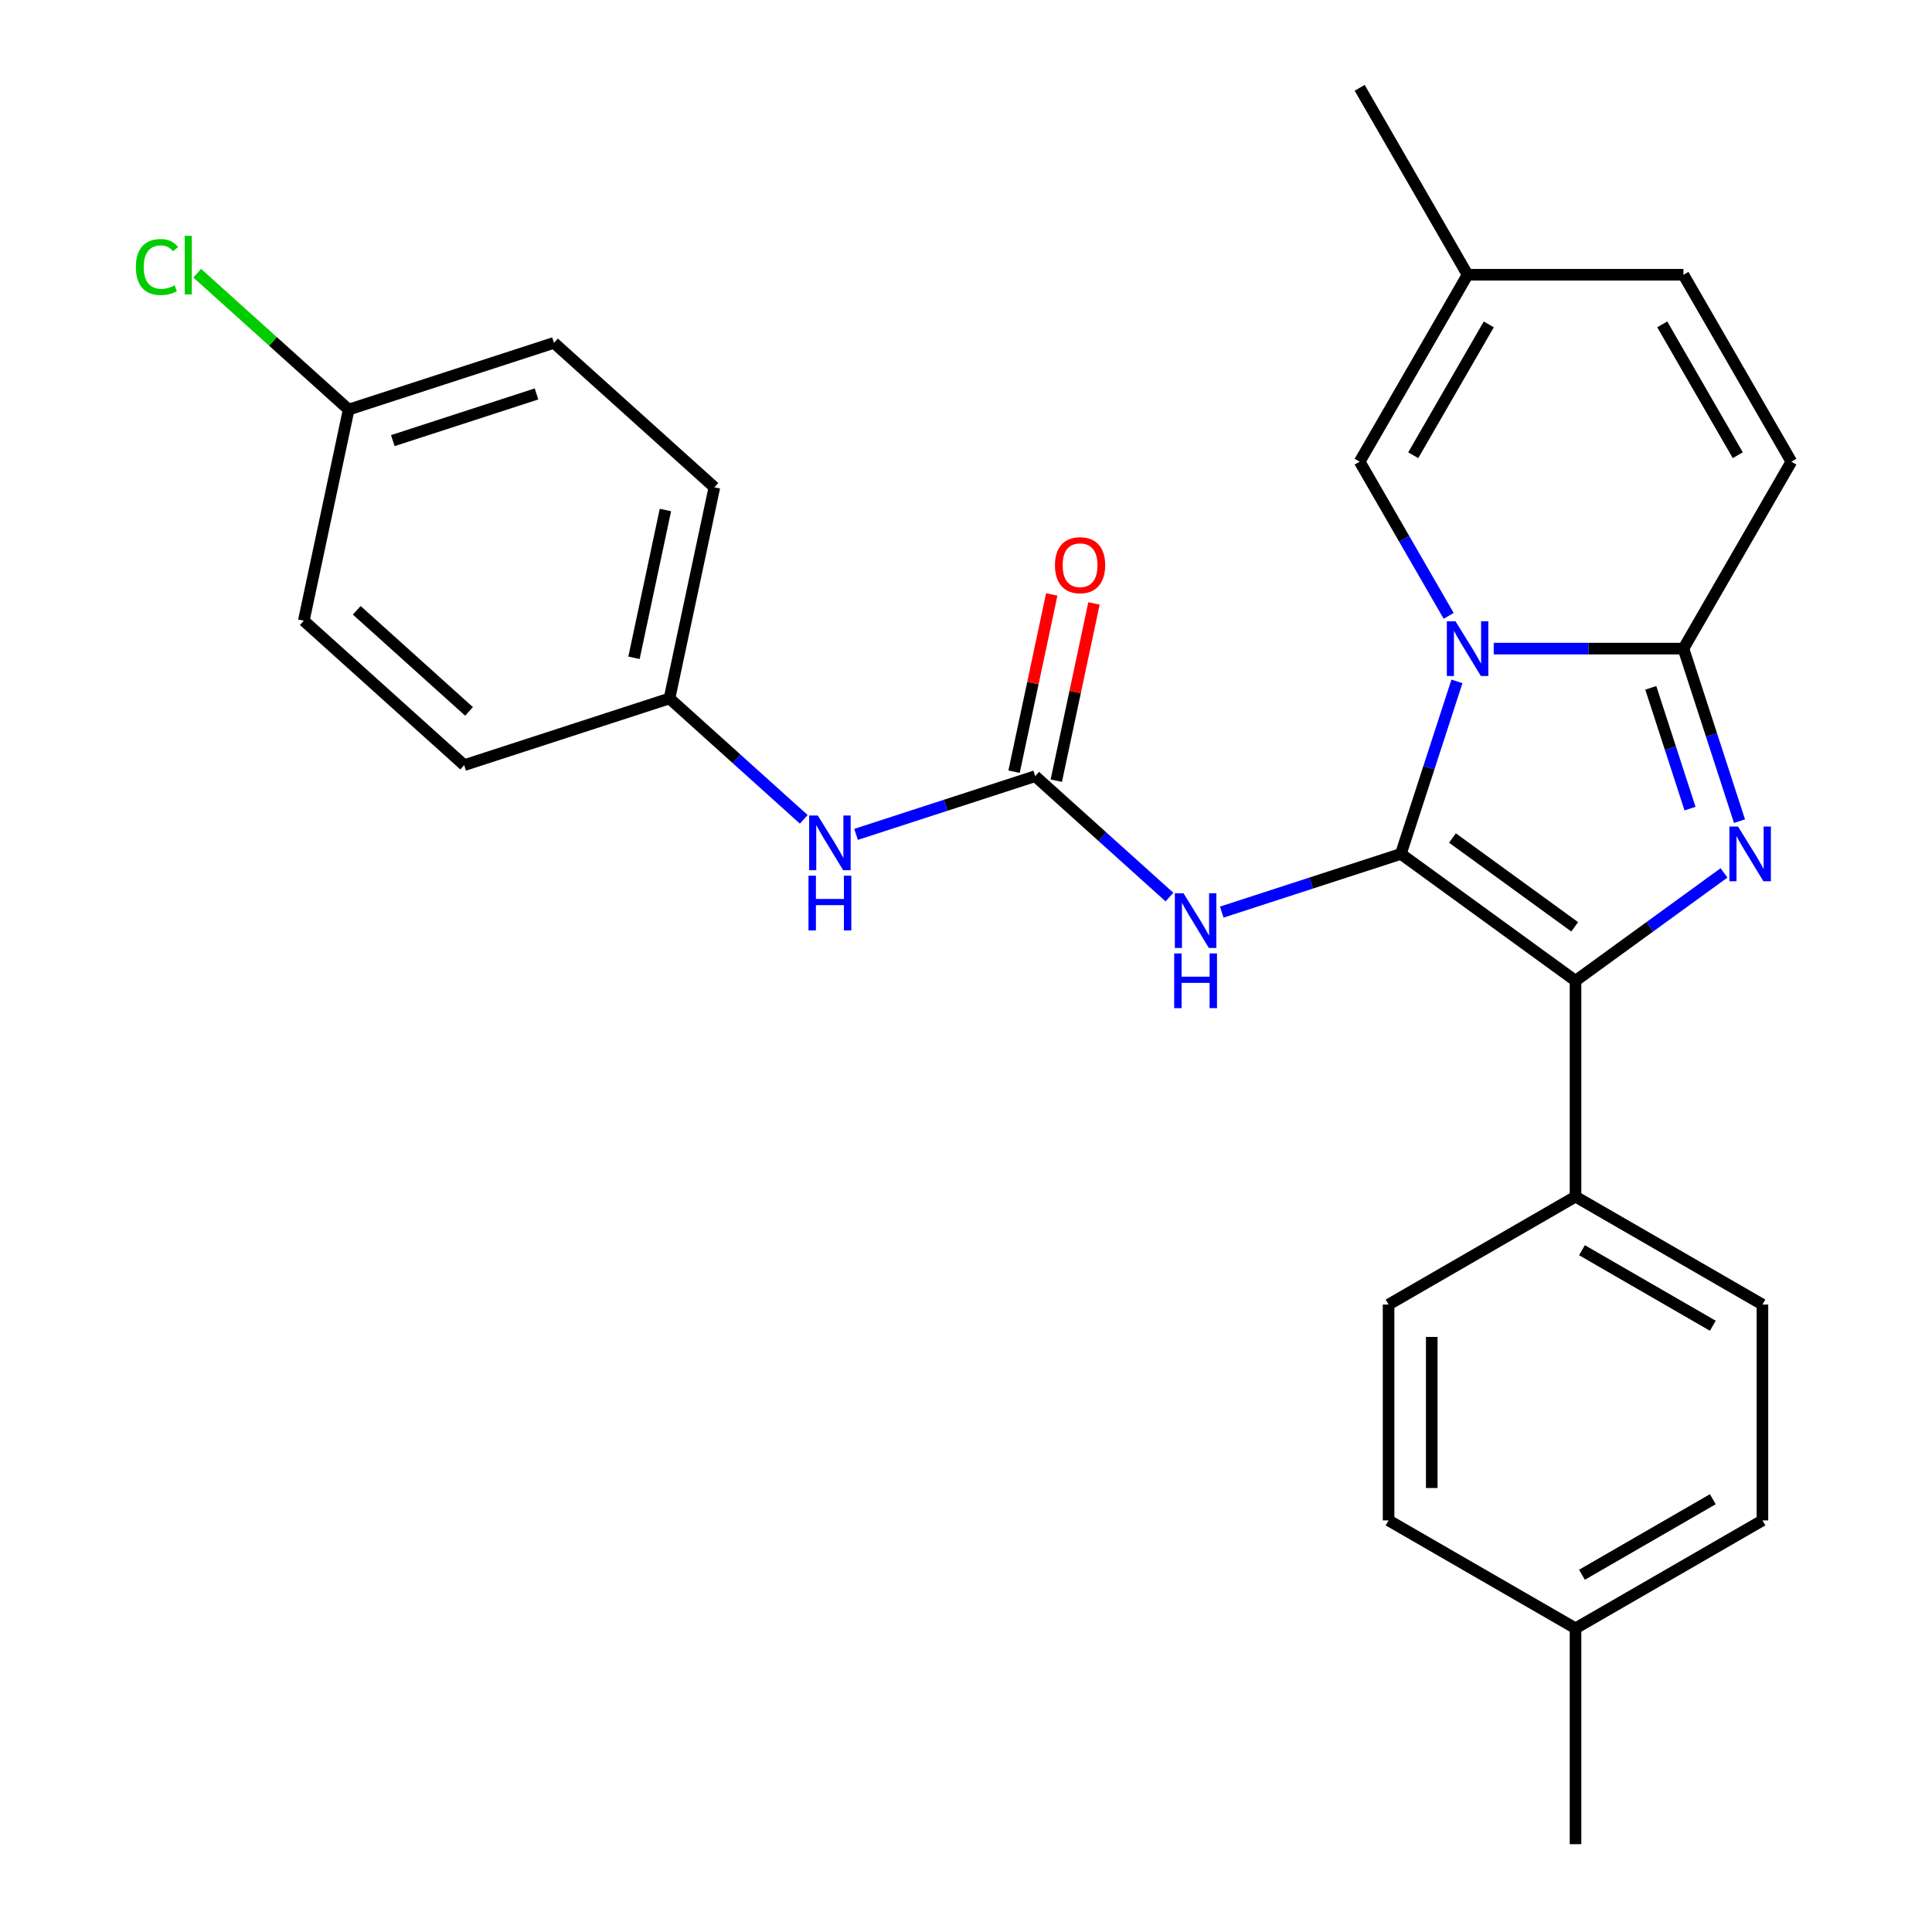 <?xml version='1.0' encoding='iso-8859-1'?>
<svg version='1.1' baseProfile='full'
              xmlns='http://www.w3.org/2000/svg'
                      xmlns:rdkit='http://www.rdkit.org/xml'
                      xmlns:xlink='http://www.w3.org/1999/xlink'
                  xml:space='preserve'
width='1000px' height='1000px' viewBox='0 0 1000 1000'>
<!-- END OF HEADER -->
<rect style='opacity:1.0;fill:#FFFFFF;stroke:none' width='1000' height='1000' x='0' y='0'> </rect>
<path class='bond-0' d='M 605.307,464.318 L 570.56,433.032' style='fill:none;fill-rule:evenodd;stroke:#0000FF;stroke-width:6px;stroke-linecap:butt;stroke-linejoin:miter;stroke-opacity:1' />
<path class='bond-0' d='M 570.56,433.032 L 535.813,401.745' style='fill:none;fill-rule:evenodd;stroke:#000000;stroke-width:6px;stroke-linecap:butt;stroke-linejoin:miter;stroke-opacity:1' />
<path class='bond-1' d='M 632.373,472.106 L 678.735,457.042' style='fill:none;fill-rule:evenodd;stroke:#0000FF;stroke-width:6px;stroke-linecap:butt;stroke-linejoin:miter;stroke-opacity:1' />
<path class='bond-1' d='M 678.735,457.042 L 725.096,441.979' style='fill:none;fill-rule:evenodd;stroke:#000000;stroke-width:6px;stroke-linecap:butt;stroke-linejoin:miter;stroke-opacity:1' />
<path class='bond-2' d='M 346.529,361.512 L 240.273,396.037' style='fill:none;fill-rule:evenodd;stroke:#000000;stroke-width:6px;stroke-linecap:butt;stroke-linejoin:miter;stroke-opacity:1' />
<path class='bond-3' d='M 346.529,361.512 L 369.758,252.229' style='fill:none;fill-rule:evenodd;stroke:#000000;stroke-width:6px;stroke-linecap:butt;stroke-linejoin:miter;stroke-opacity:1' />
<path class='bond-3' d='M 328.157,340.474 L 344.417,263.976' style='fill:none;fill-rule:evenodd;stroke:#000000;stroke-width:6px;stroke-linecap:butt;stroke-linejoin:miter;stroke-opacity:1' />
<path class='bond-4' d='M 346.529,361.512 L 381.276,392.798' style='fill:none;fill-rule:evenodd;stroke:#000000;stroke-width:6px;stroke-linecap:butt;stroke-linejoin:miter;stroke-opacity:1' />
<path class='bond-4' d='M 381.276,392.798 L 416.024,424.085' style='fill:none;fill-rule:evenodd;stroke:#0000FF;stroke-width:6px;stroke-linecap:butt;stroke-linejoin:miter;stroke-opacity:1' />
<path class='bond-5' d='M 546.741,404.068 L 556.49,358.203' style='fill:none;fill-rule:evenodd;stroke:#000000;stroke-width:6px;stroke-linecap:butt;stroke-linejoin:miter;stroke-opacity:1' />
<path class='bond-5' d='M 556.49,358.203 L 566.239,312.338' style='fill:none;fill-rule:evenodd;stroke:#FF0000;stroke-width:6px;stroke-linecap:butt;stroke-linejoin:miter;stroke-opacity:1' />
<path class='bond-5' d='M 524.884,399.422 L 534.633,353.558' style='fill:none;fill-rule:evenodd;stroke:#000000;stroke-width:6px;stroke-linecap:butt;stroke-linejoin:miter;stroke-opacity:1' />
<path class='bond-5' d='M 534.633,353.558 L 544.382,307.693' style='fill:none;fill-rule:evenodd;stroke:#FF0000;stroke-width:6px;stroke-linecap:butt;stroke-linejoin:miter;stroke-opacity:1' />
<path class='bond-6' d='M 535.813,401.745 L 489.451,416.809' style='fill:none;fill-rule:evenodd;stroke:#000000;stroke-width:6px;stroke-linecap:butt;stroke-linejoin:miter;stroke-opacity:1' />
<path class='bond-6' d='M 489.451,416.809 L 443.09,431.873' style='fill:none;fill-rule:evenodd;stroke:#0000FF;stroke-width:6px;stroke-linecap:butt;stroke-linejoin:miter;stroke-opacity:1' />
<path class='bond-7' d='M 180.475,211.996 L 286.731,177.471' style='fill:none;fill-rule:evenodd;stroke:#000000;stroke-width:6px;stroke-linecap:butt;stroke-linejoin:miter;stroke-opacity:1' />
<path class='bond-7' d='M 203.318,228.068 L 277.697,203.901' style='fill:none;fill-rule:evenodd;stroke:#000000;stroke-width:6px;stroke-linecap:butt;stroke-linejoin:miter;stroke-opacity:1' />
<path class='bond-8' d='M 180.475,211.996 L 141.278,176.702' style='fill:none;fill-rule:evenodd;stroke:#000000;stroke-width:6px;stroke-linecap:butt;stroke-linejoin:miter;stroke-opacity:1' />
<path class='bond-8' d='M 141.278,176.702 L 102.081,141.409' style='fill:none;fill-rule:evenodd;stroke:#00CC00;stroke-width:6px;stroke-linecap:butt;stroke-linejoin:miter;stroke-opacity:1' />
<path class='bond-9' d='M 180.475,211.996 L 157.246,321.278' style='fill:none;fill-rule:evenodd;stroke:#000000;stroke-width:6px;stroke-linecap:butt;stroke-linejoin:miter;stroke-opacity:1' />
<path class='bond-10' d='M 900.361,425.026 L 885.853,380.374' style='fill:none;fill-rule:evenodd;stroke:#0000FF;stroke-width:6px;stroke-linecap:butt;stroke-linejoin:miter;stroke-opacity:1' />
<path class='bond-10' d='M 885.853,380.374 L 871.345,335.723' style='fill:none;fill-rule:evenodd;stroke:#000000;stroke-width:6px;stroke-linecap:butt;stroke-linejoin:miter;stroke-opacity:1' />
<path class='bond-10' d='M 874.758,418.535 L 864.602,387.279' style='fill:none;fill-rule:evenodd;stroke:#0000FF;stroke-width:6px;stroke-linecap:butt;stroke-linejoin:miter;stroke-opacity:1' />
<path class='bond-10' d='M 864.602,387.279 L 854.446,356.023' style='fill:none;fill-rule:evenodd;stroke:#000000;stroke-width:6px;stroke-linecap:butt;stroke-linejoin:miter;stroke-opacity:1' />
<path class='bond-11' d='M 892.337,451.811 L 853.91,479.73' style='fill:none;fill-rule:evenodd;stroke:#0000FF;stroke-width:6px;stroke-linecap:butt;stroke-linejoin:miter;stroke-opacity:1' />
<path class='bond-11' d='M 853.91,479.73 L 815.483,507.649' style='fill:none;fill-rule:evenodd;stroke:#000000;stroke-width:6px;stroke-linecap:butt;stroke-linejoin:miter;stroke-opacity:1' />
<path class='bond-12' d='M 725.096,441.979 L 739.604,397.327' style='fill:none;fill-rule:evenodd;stroke:#000000;stroke-width:6px;stroke-linecap:butt;stroke-linejoin:miter;stroke-opacity:1' />
<path class='bond-12' d='M 739.604,397.327 L 754.112,352.676' style='fill:none;fill-rule:evenodd;stroke:#0000FF;stroke-width:6px;stroke-linecap:butt;stroke-linejoin:miter;stroke-opacity:1' />
<path class='bond-13' d='M 725.096,441.979 L 815.483,507.649' style='fill:none;fill-rule:evenodd;stroke:#000000;stroke-width:6px;stroke-linecap:butt;stroke-linejoin:miter;stroke-opacity:1' />
<path class='bond-13' d='M 751.788,433.752 L 815.059,479.721' style='fill:none;fill-rule:evenodd;stroke:#000000;stroke-width:6px;stroke-linecap:butt;stroke-linejoin:miter;stroke-opacity:1' />
<path class='bond-14' d='M 815.483,507.649 L 815.483,619.373' style='fill:none;fill-rule:evenodd;stroke:#000000;stroke-width:6px;stroke-linecap:butt;stroke-linejoin:miter;stroke-opacity:1' />
<path class='bond-15' d='M 703.759,45.455 L 759.621,142.211' style='fill:none;fill-rule:evenodd;stroke:#000000;stroke-width:6px;stroke-linecap:butt;stroke-linejoin:miter;stroke-opacity:1' />
<path class='bond-16' d='M 773.154,335.723 L 822.249,335.723' style='fill:none;fill-rule:evenodd;stroke:#0000FF;stroke-width:6px;stroke-linecap:butt;stroke-linejoin:miter;stroke-opacity:1' />
<path class='bond-16' d='M 822.249,335.723 L 871.345,335.723' style='fill:none;fill-rule:evenodd;stroke:#000000;stroke-width:6px;stroke-linecap:butt;stroke-linejoin:miter;stroke-opacity:1' />
<path class='bond-17' d='M 749.833,318.77 L 726.796,278.868' style='fill:none;fill-rule:evenodd;stroke:#0000FF;stroke-width:6px;stroke-linecap:butt;stroke-linejoin:miter;stroke-opacity:1' />
<path class='bond-17' d='M 726.796,278.868 L 703.759,238.967' style='fill:none;fill-rule:evenodd;stroke:#000000;stroke-width:6px;stroke-linecap:butt;stroke-linejoin:miter;stroke-opacity:1' />
<path class='bond-18' d='M 871.345,335.723 L 927.207,238.967' style='fill:none;fill-rule:evenodd;stroke:#000000;stroke-width:6px;stroke-linecap:butt;stroke-linejoin:miter;stroke-opacity:1' />
<path class='bond-19' d='M 927.207,238.967 L 871.345,142.211' style='fill:none;fill-rule:evenodd;stroke:#000000;stroke-width:6px;stroke-linecap:butt;stroke-linejoin:miter;stroke-opacity:1' />
<path class='bond-19' d='M 899.477,235.626 L 860.373,167.896' style='fill:none;fill-rule:evenodd;stroke:#000000;stroke-width:6px;stroke-linecap:butt;stroke-linejoin:miter;stroke-opacity:1' />
<path class='bond-20' d='M 871.345,142.211 L 759.621,142.211' style='fill:none;fill-rule:evenodd;stroke:#000000;stroke-width:6px;stroke-linecap:butt;stroke-linejoin:miter;stroke-opacity:1' />
<path class='bond-21' d='M 759.621,142.211 L 703.759,238.967' style='fill:none;fill-rule:evenodd;stroke:#000000;stroke-width:6px;stroke-linecap:butt;stroke-linejoin:miter;stroke-opacity:1' />
<path class='bond-21' d='M 770.593,167.896 L 731.489,235.626' style='fill:none;fill-rule:evenodd;stroke:#000000;stroke-width:6px;stroke-linecap:butt;stroke-linejoin:miter;stroke-opacity:1' />
<path class='bond-22' d='M 912.239,786.959 L 815.483,842.821' style='fill:none;fill-rule:evenodd;stroke:#000000;stroke-width:6px;stroke-linecap:butt;stroke-linejoin:miter;stroke-opacity:1' />
<path class='bond-22' d='M 886.553,775.987 L 818.824,815.091' style='fill:none;fill-rule:evenodd;stroke:#000000;stroke-width:6px;stroke-linecap:butt;stroke-linejoin:miter;stroke-opacity:1' />
<path class='bond-23' d='M 912.239,786.959 L 912.239,675.235' style='fill:none;fill-rule:evenodd;stroke:#000000;stroke-width:6px;stroke-linecap:butt;stroke-linejoin:miter;stroke-opacity:1' />
<path class='bond-24' d='M 815.483,842.821 L 718.727,786.959' style='fill:none;fill-rule:evenodd;stroke:#000000;stroke-width:6px;stroke-linecap:butt;stroke-linejoin:miter;stroke-opacity:1' />
<path class='bond-25' d='M 815.483,842.821 L 815.483,954.545' style='fill:none;fill-rule:evenodd;stroke:#000000;stroke-width:6px;stroke-linecap:butt;stroke-linejoin:miter;stroke-opacity:1' />
<path class='bond-26' d='M 718.727,786.959 L 718.727,675.235' style='fill:none;fill-rule:evenodd;stroke:#000000;stroke-width:6px;stroke-linecap:butt;stroke-linejoin:miter;stroke-opacity:1' />
<path class='bond-26' d='M 741.072,770.2 L 741.072,691.994' style='fill:none;fill-rule:evenodd;stroke:#000000;stroke-width:6px;stroke-linecap:butt;stroke-linejoin:miter;stroke-opacity:1' />
<path class='bond-27' d='M 718.727,675.235 L 815.483,619.373' style='fill:none;fill-rule:evenodd;stroke:#000000;stroke-width:6px;stroke-linecap:butt;stroke-linejoin:miter;stroke-opacity:1' />
<path class='bond-28' d='M 815.483,619.373 L 912.239,675.235' style='fill:none;fill-rule:evenodd;stroke:#000000;stroke-width:6px;stroke-linecap:butt;stroke-linejoin:miter;stroke-opacity:1' />
<path class='bond-28' d='M 818.824,647.103 L 886.553,686.207' style='fill:none;fill-rule:evenodd;stroke:#000000;stroke-width:6px;stroke-linecap:butt;stroke-linejoin:miter;stroke-opacity:1' />
<path class='bond-29' d='M 240.273,396.037 L 157.246,321.278' style='fill:none;fill-rule:evenodd;stroke:#000000;stroke-width:6px;stroke-linecap:butt;stroke-linejoin:miter;stroke-opacity:1' />
<path class='bond-29' d='M 242.771,368.217 L 184.652,315.887' style='fill:none;fill-rule:evenodd;stroke:#000000;stroke-width:6px;stroke-linecap:butt;stroke-linejoin:miter;stroke-opacity:1' />
<path class='bond-30' d='M 369.758,252.229 L 286.731,177.471' style='fill:none;fill-rule:evenodd;stroke:#000000;stroke-width:6px;stroke-linecap:butt;stroke-linejoin:miter;stroke-opacity:1' />
<path  class='atom-0' d='M 612.58 462.343
L 621.86 477.343
Q 622.78 478.823, 624.26 481.503
Q 625.74 484.183, 625.82 484.343
L 625.82 462.343
L 629.58 462.343
L 629.58 490.663
L 625.7 490.663
L 615.74 474.263
Q 614.58 472.343, 613.34 470.143
Q 612.14 467.943, 611.78 467.263
L 611.78 490.663
L 608.1 490.663
L 608.1 462.343
L 612.58 462.343
' fill='#0000FF'/>
<path  class='atom-0' d='M 607.76 493.495
L 611.6 493.495
L 611.6 505.535
L 626.08 505.535
L 626.08 493.495
L 629.92 493.495
L 629.92 521.815
L 626.08 521.815
L 626.08 508.735
L 611.6 508.735
L 611.6 521.815
L 607.76 521.815
L 607.76 493.495
' fill='#0000FF'/>
<path  class='atom-3' d='M 546.041 292.542
Q 546.041 285.742, 549.401 281.942
Q 552.761 278.142, 559.041 278.142
Q 565.321 278.142, 568.681 281.942
Q 572.041 285.742, 572.041 292.542
Q 572.041 299.422, 568.641 303.342
Q 565.241 307.222, 559.041 307.222
Q 552.801 307.222, 549.401 303.342
Q 546.041 299.462, 546.041 292.542
M 559.041 304.022
Q 563.361 304.022, 565.681 301.142
Q 568.041 298.222, 568.041 292.542
Q 568.041 286.982, 565.681 284.182
Q 563.361 281.342, 559.041 281.342
Q 554.721 281.342, 552.361 284.142
Q 550.041 286.942, 550.041 292.542
Q 550.041 298.262, 552.361 301.142
Q 554.721 304.022, 559.041 304.022
' fill='#FF0000'/>
<path  class='atom-4' d='M 423.297 422.11
L 432.577 437.11
Q 433.497 438.59, 434.977 441.27
Q 436.457 443.95, 436.537 444.11
L 436.537 422.11
L 440.297 422.11
L 440.297 450.43
L 436.417 450.43
L 426.457 434.03
Q 425.297 432.11, 424.057 429.91
Q 422.857 427.71, 422.497 427.03
L 422.497 450.43
L 418.817 450.43
L 418.817 422.11
L 423.297 422.11
' fill='#0000FF'/>
<path  class='atom-4' d='M 418.477 453.262
L 422.317 453.262
L 422.317 465.302
L 436.797 465.302
L 436.797 453.262
L 440.637 453.262
L 440.637 481.582
L 436.797 481.582
L 436.797 468.502
L 422.317 468.502
L 422.317 481.582
L 418.477 481.582
L 418.477 453.262
' fill='#0000FF'/>
<path  class='atom-6' d='M 899.61 427.819
L 908.89 442.819
Q 909.81 444.299, 911.29 446.979
Q 912.77 449.659, 912.85 449.819
L 912.85 427.819
L 916.61 427.819
L 916.61 456.139
L 912.73 456.139
L 902.77 439.739
Q 901.61 437.819, 900.37 435.619
Q 899.17 433.419, 898.81 432.739
L 898.81 456.139
L 895.13 456.139
L 895.13 427.819
L 899.61 427.819
' fill='#0000FF'/>
<path  class='atom-10' d='M 753.361 321.563
L 762.641 336.563
Q 763.561 338.043, 765.041 340.723
Q 766.521 343.403, 766.601 343.563
L 766.601 321.563
L 770.361 321.563
L 770.361 349.883
L 766.481 349.883
L 756.521 333.483
Q 755.361 331.563, 754.121 329.363
Q 752.921 327.163, 752.561 326.483
L 752.561 349.883
L 748.881 349.883
L 748.881 321.563
L 753.361 321.563
' fill='#0000FF'/>
<path  class='atom-23' d='M 70.328 138.218
Q 70.328 131.178, 73.608 127.498
Q 76.927 123.778, 83.207 123.778
Q 89.047 123.778, 92.168 127.898
L 89.528 130.058
Q 87.248 127.058, 83.207 127.058
Q 78.927 127.058, 76.647 129.938
Q 74.407 132.778, 74.407 138.218
Q 74.407 143.818, 76.728 146.698
Q 79.088 149.578, 83.647 149.578
Q 86.767 149.578, 90.407 147.698
L 91.528 150.698
Q 90.047 151.658, 87.808 152.218
Q 85.567 152.778, 83.088 152.778
Q 76.927 152.778, 73.608 149.018
Q 70.328 145.258, 70.328 138.218
' fill='#00CC00'/>
<path  class='atom-23' d='M 95.608 122.058
L 99.287 122.058
L 99.287 152.418
L 95.608 152.418
L 95.608 122.058
' fill='#00CC00'/>
</svg>
